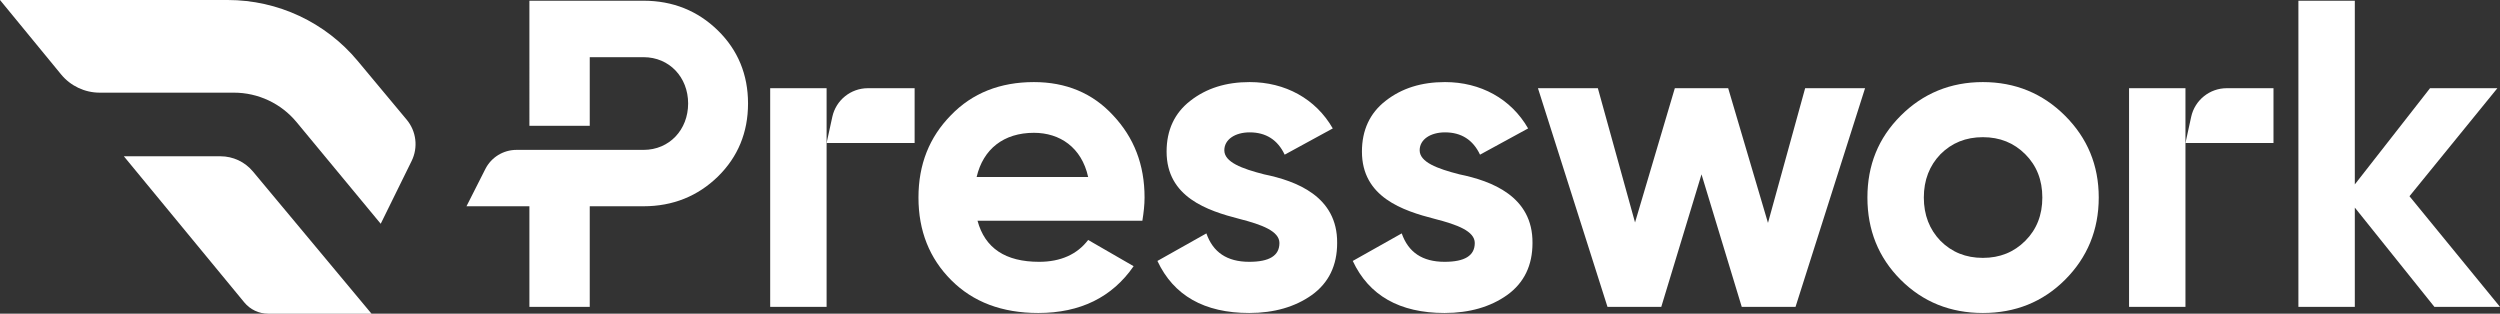 <?xml version="1.0" encoding="UTF-8"?>
<svg id="Layer_2" data-name="Layer 2" xmlns="http://www.w3.org/2000/svg" viewBox="0 0 5319.54 667.49">
  <rect x="0" y="0" width="5319.54" height="667.49" fill="#333333" stroke="none"/>
  <defs>
    <style>
      .cls-1 {
        fill: #fff;
        stroke-width: 0px;
      }
    </style>
  </defs>
  <g id="logo" data-name="logo">
    <g>
      <g>
        <path class="cls-1" d="m1591.68,220.21c0,61.52-21.43,113.55-64.12,155.48-42.85,41.78-95.95,63.2-158.23,63.2h-114.47v214.09h-128.39v-214.09h-133.89l40.13-79.26c12.64-24.97,38.26-40.71,66.25-40.71h270.37c54.94,0,94.88-42.85,94.88-98.7s-39.94-98.55-94.88-98.55h-114.47v145.99h-128.39V1.53h242.86c62.28,0,115.38,21.42,158.23,63.35,42.7,41.78,64.12,93.96,64.12,155.32Z"/>
        <path class="cls-1" d="m2079.96,469.62c15.81,58.63,59.55,87.47,131.2,87.47,45.59,0,80.95-15.82,104.22-46.52l96.76,55.83c-45.59,66.06-113.52,99.56-202.84,99.56-77.23,0-138.65-23.26-185.17-69.78-46.54-46.53-69.79-105.15-69.79-175.87s23.25-128.41,68.85-174.94c45.59-47.46,105.15-70.72,176.81-70.72,67.92,0,124.68,23.26,168.42,70.72,44.67,47.46,67,105.15,67,174.94,0,15.82-1.85,31.64-4.65,49.32h-350.8Zm235.42-93.05c-13.96-63.27-60.48-93.98-115.38-93.98-64.2,0-107.94,34.42-121.9,93.98h237.28Z"/>
        <path class="cls-1" d="m2689.79,370.99c67.94,13.96,156.33,46.53,155.41,146.09,0,47.46-17.68,84.68-53.98,110.74-35.36,25.12-80.01,38.15-133.06,38.15-95.84,0-160.98-37.22-195.4-110.73l104.21-58.62c13.96,40.01,43.74,60.48,91.19,60.48,42.82,0,64.22-13.02,64.22-40.01,0-25.12-37.23-39.08-84.67-51.18-68.86-17.68-155.41-46.52-155.41-143.3,0-45.59,16.75-81.88,50.26-107.93,34.42-26.99,76.29-40.01,126.55-40.01,75.36,0,140.51,35.36,176.79,98.63l-102.35,55.83c-14.88-31.64-40.01-47.46-74.44-47.46-30.71,0-53.98,14.89-53.98,38.15,0,25.12,37.23,39.08,84.67,51.18Z"/>
        <path class="cls-1" d="m3105.45,370.99c67.94,13.96,156.33,46.53,155.41,146.09,0,47.46-17.68,84.68-53.98,110.74-35.36,25.12-80.01,38.15-133.06,38.15-95.84,0-160.98-37.22-195.4-110.73l104.21-58.62c13.96,40.01,43.74,60.48,91.19,60.48,42.82,0,64.22-13.02,64.22-40.01,0-25.12-37.23-39.08-84.67-51.18-68.86-17.68-155.41-46.52-155.41-143.3,0-45.59,16.75-81.88,50.26-107.93,34.42-26.99,76.29-40.01,126.55-40.01,75.36,0,140.51,35.36,176.79,98.63l-102.35,55.83c-14.88-31.64-40.01-47.46-74.44-47.46-30.71,0-53.98,14.89-53.98,38.15,0,25.12,37.23,39.08,84.67,51.18Z"/>
        <path class="cls-1" d="m3841.02,187.68h127.49l-147.96,465.26h-114.44l-85.62-281.95-85.6,281.95h-114.46l-147.95-465.26h127.47l79.1,285.67,84.67-285.67h113.52l84.69,286.6,79.08-286.6Z"/>
        <path class="cls-1" d="m4219.17,665.96c-68.86,0-127.49-23.26-174.94-70.72-47.46-47.46-70.72-106.08-70.72-174.94s23.25-126.55,70.72-174c47.45-47.46,106.07-71.65,174.94-71.65s127.47,24.19,174.94,71.65c47.45,47.46,71.64,105.15,71.64,174s-24.19,127.48-71.64,174.94c-47.46,47.46-106.07,70.72-174.94,70.72Zm0-117.25c36.28,0,66.07-12.09,90.26-36.28,24.19-24.19,36.28-54.91,36.28-92.12s-12.09-67.93-36.28-92.12c-24.19-24.19-53.98-36.29-90.26-36.29s-66.07,12.1-90.26,36.29c-23.27,24.19-35.36,54.9-35.36,92.12s12.09,67.93,35.36,92.12c24.19,24.19,53.98,36.28,90.26,36.28Z"/>
        <path class="cls-1" d="m5319.54,652.94h-139.58l-169.35-211.23v211.23h-120.03V1.58h120.03v390.81l160.05-204.71h143.3l-187.04,229.84,192.62,235.42Z"/>
        <rect class="cls-1" x="1638.82" y="187.68" width="120.03" height="465.26"/>
        <path class="cls-1" d="m1846.74,187.68h99.42v116.63h-187.3l12.14-55.64c7.77-35.61,39.3-60.99,75.74-60.99Z"/>
        <rect class="cls-1" x="4530.23" y="187.68" width="120.03" height="465.26"/>
        <path class="cls-1" d="m4738.15,187.68h99.42v116.63h-187.3l12.14-55.64c7.77-35.61,39.3-60.99,75.74-60.99Z"/>
      </g>
      <g>
        <path class="cls-1" d="m0,0l130,158.32c20.19,24.59,50.33,38.84,82.14,38.84h285.63c51.55,0,100.41,22.98,133.28,62.69l179.06,216.3,65.77-133.64c14.16-28.76,10.05-63.17-10.48-87.79l-104.46-125.28C692.56,47.42,591.28,0,484.48,0H0Z"/>
        <path class="cls-1" d="m263.54,332.51l256.31,310.99c12.52,15.19,31.18,24,50.87,24h219.82l-252.34-302.62c-17.1-20.51-42.42-32.36-69.12-32.36h-205.53Z"/>
      </g>
    </g>
  </g>
</svg>